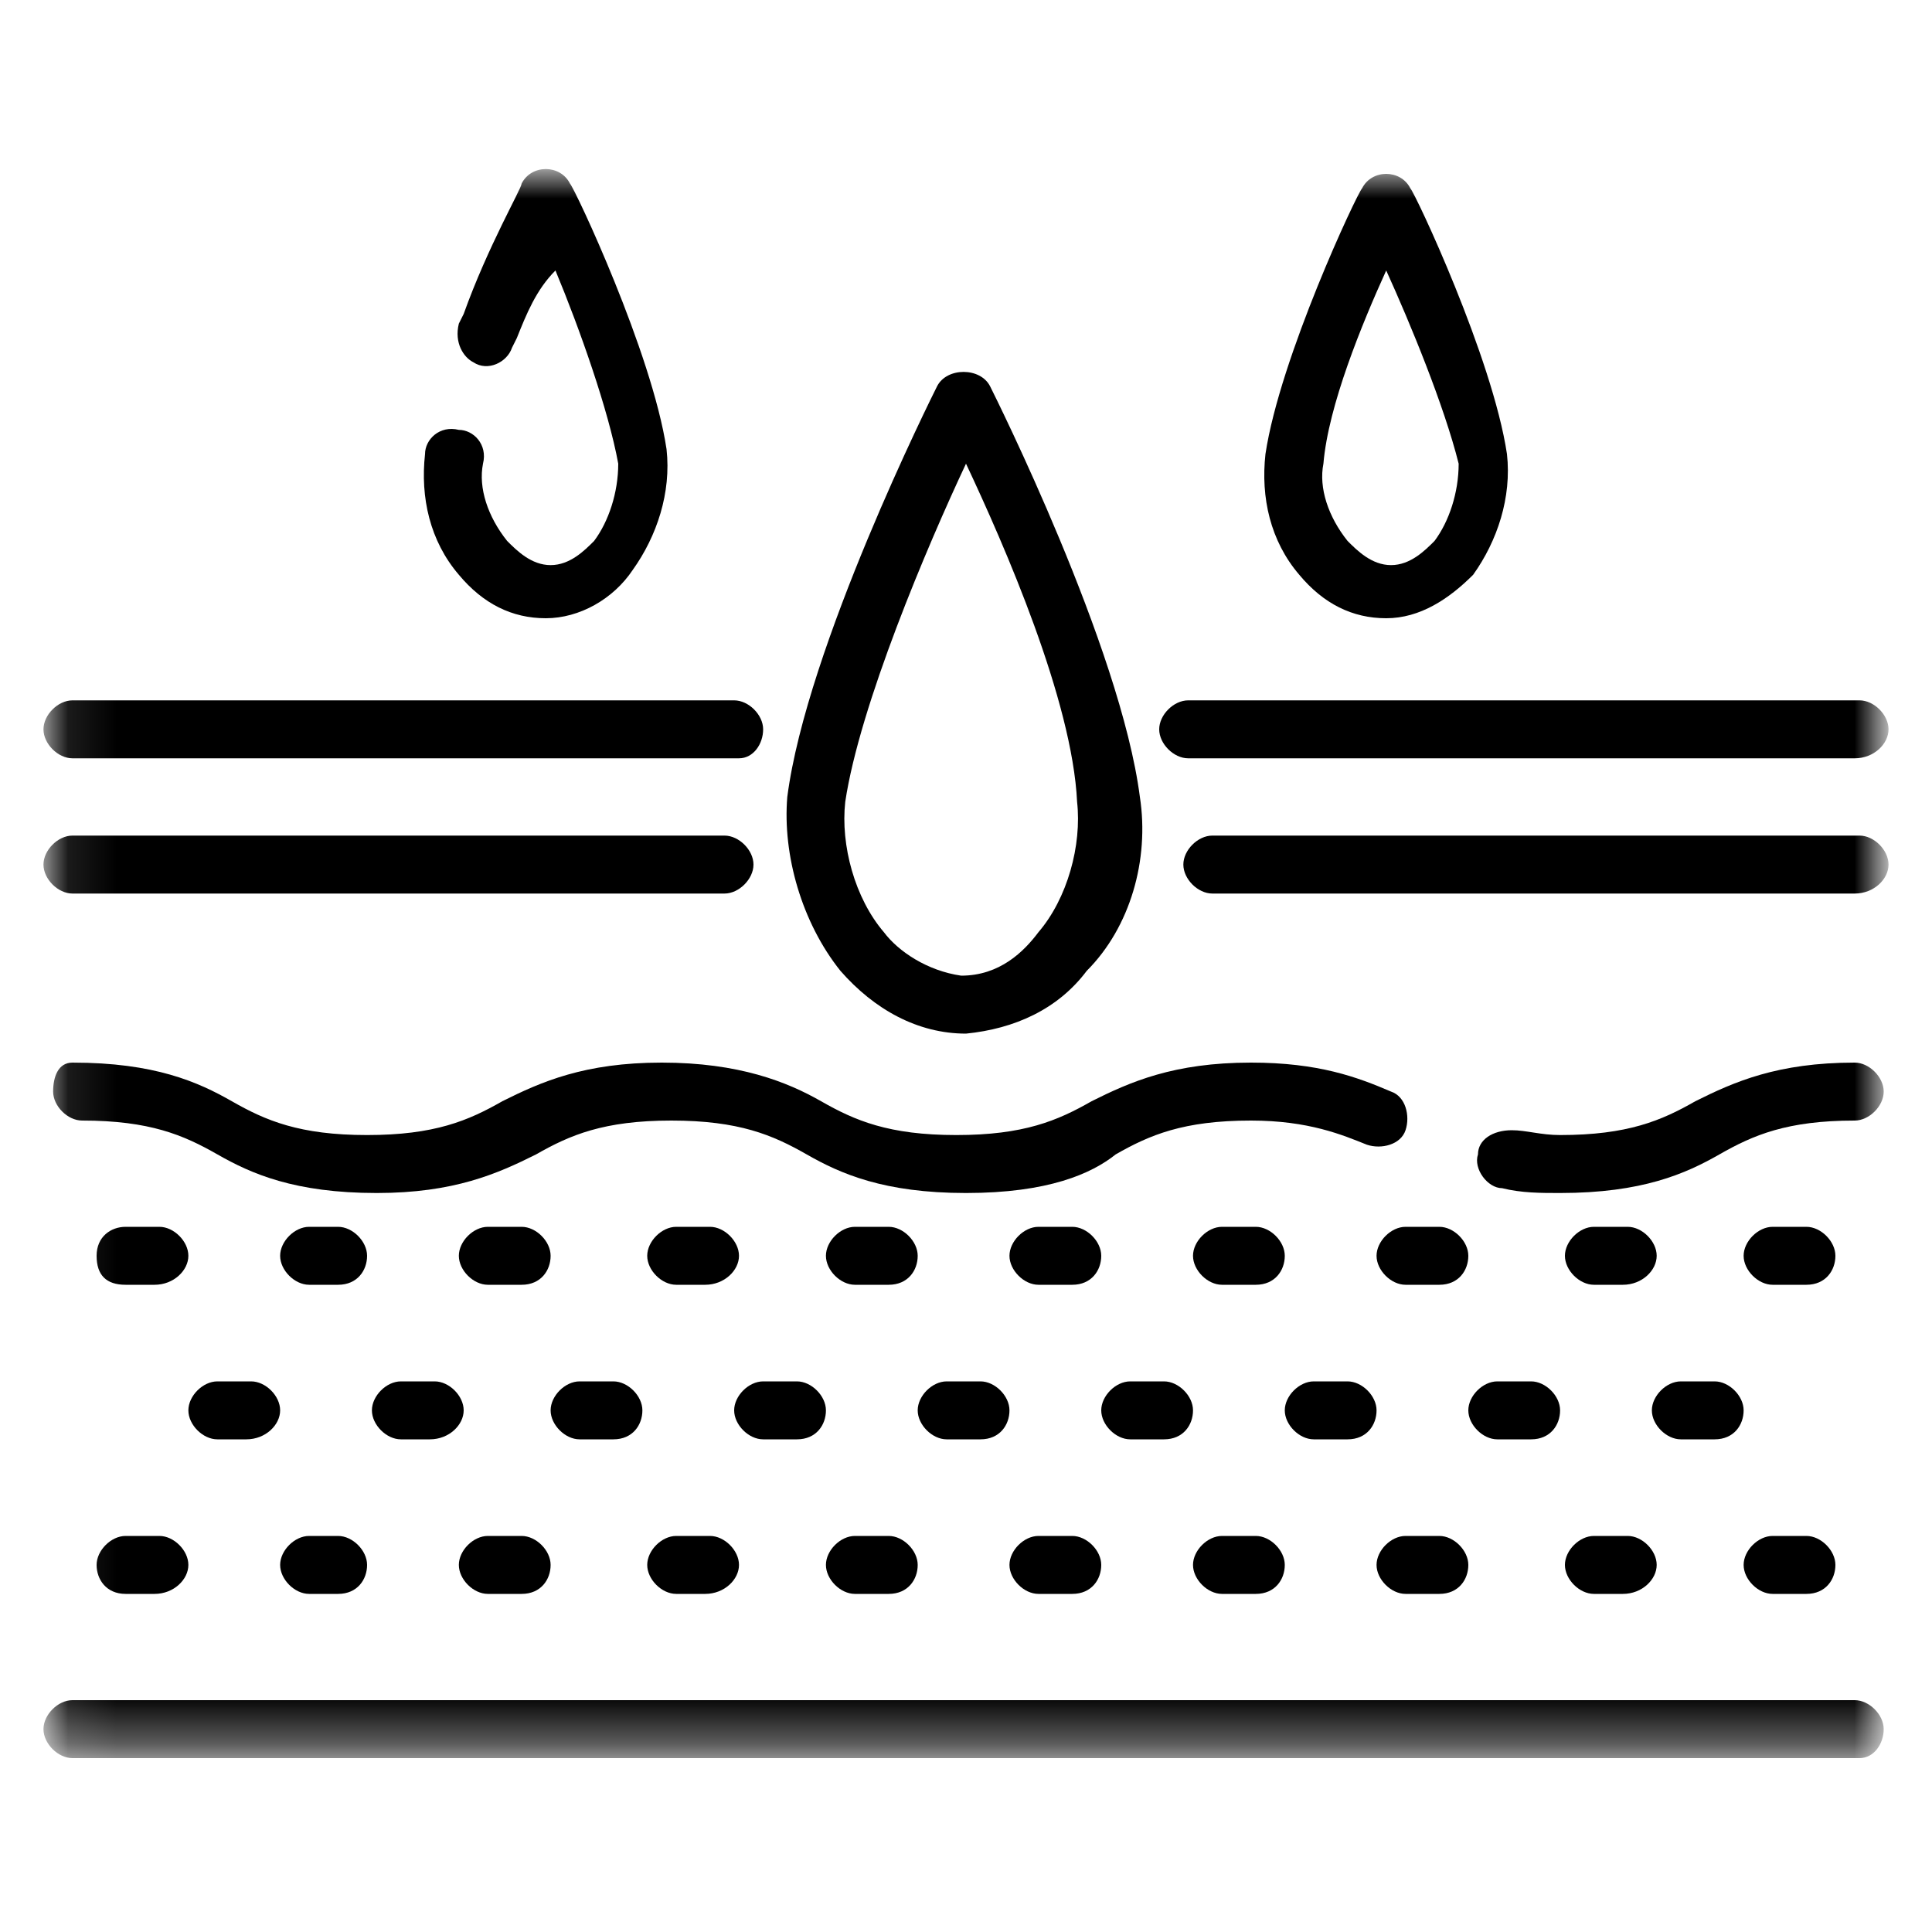 <svg xml:space="preserve" style="enable-background:new 0 0 40 40;" viewBox="0 0 40 40" y="0px" x="0px" xmlns:xlink="http://www.w3.org/1999/xlink" xmlns="http://www.w3.org/2000/svg" id="Layer_1" version="1.1">
<style type="text/css">
	.st0{display:none;}
	.st1{display:inline;}
	.st2{display:inline;clip-path:url(#SVGID_2_);}
	.st3{fill:#FFFFFF;filter:url(#Adobe_OpacityMaskFilter);}
	.st4{mask:url(#mask0_3002_1459_2_);}
	.st5{display:inline;fill-rule:evenodd;clip-rule:evenodd;}
	.st6{fill:#FFFFFF;filter:url(#Adobe_OpacityMaskFilter_1_);}
	.st7{mask:url(#mask0_3002_1319_2_);}
</style>
<g class="st0">
	<path d="M20.3,39.1c0.5-0.3,1.2-0.6,1.8-1C21.7,38.2,21,38.6,20.3,39.1z M20.2,39.1L20.2,39.1
		C20.2,39.1,20.3,39.1,20.2,39.1C20.3,39.1,20.2,39.1,20.2,39.1z" class="st1"></path>
	<path d="M23.2,21c-0.6,0-1,0.5-1,1c0,0.6,0.5,1,1,1c0.6,0,1-0.5,1-1C24.3,21.4,23.8,21,23.2,21z" class="st1"></path>
	<path d="M22.3,37.9C22.3,37.9,22.3,37.9,22.3,37.9c0.1,0,0.1,0,0.1-0.1C22.3,37.9,22.3,37.9,22.3,37.9z" class="st1"></path>
	<path d="M36.4,8c-2-1.7-5-2.6-8.1-2.4c-1.7,0.1-3.3,0.5-4.7,1.1C22.2,7.4,21,8.3,20,9.4c-1.1-1.3-2.5-2.3-4.2-2.9l0,0
		h0c-1.8-2.4-3.8-4-5.4-4.9C9.4,1.1,8.6,0.9,8,0.8C7.4,0.8,7,0.9,6.7,1.1C6.5,1.3,6.3,1.5,6.2,1.9C6.1,2.5,6.1,3.4,6.4,4.6
		c0.1,0.5,0.2,1.1,0.4,1.6c0,0,0,0,0,0C5.5,6.7,4.5,7.3,3.6,8c-2.1,1.8-3.2,4.4-3.2,7.6c0,1,0.2,2.4,0.4,3.3c0,0,0,0.1,0,0.1
		c0.9,4.6,3.8,8.5,7,11.6c4.7,4.6,10.4,7.4,12,8.4c0.2,0.1,0.4,0.1,0.5,0v0c0,0,0,0,0,0c0.8-0.5,1.4-0.9,1.8-1
		c0.1,0,0.2-0.1,0.2-0.1c0,0,0.1,0,0.1-0.1c0,0,0,0,0.1,0c2.2-1.3,4.7-3,7.2-4.9c1.6-1.3,3.1-2.6,4.2-3.8c1.2-1.2,2.1-2.5,2.7-3.6
		C40.7,18.5,40.6,11.5,36.4,8z M1.3,15.7c0-2.9,1-5.3,2.9-6.9C5,8.1,6,7.6,7.1,7.2C8.3,10.6,10.6,15,14,18c-0.5,0.4-0.9,1-1.2,1.6
		c-0.3,0.6-0.6,1.3-0.7,1.8c-1-0.7-2.8-1.6-4.7-2.2c-2.1-0.7-4.3-1.1-5.7-0.9C1.5,17.5,1.4,16.4,1.3,15.7z M21.7,37.1
		c-0.3,0.1-1,0.5-1.7,1C18.1,37,12.9,34.2,8.4,30c-1.2-1.1-2.3-2.4-3.3-3.7c0,0,0,0,0,0c-1.5-2-2.7-4.3-3.3-6.9c0.4-0.1,0.8,0,1.3,0
		c1.2,0.1,2.5,0.4,3.9,0.9c2.2,0.7,4.2,1.7,4.9,2.5c0.1,0.2,0.3,0.2,0.5,0.2c0.2,0,0.3-0.2,0.4-0.4c0,0,0.3-1.2,0.9-2.4
		c0.4-0.7,0.8-1.3,1.4-1.6c0.2-0.1,0.3-0.2,0.3-0.4c0-0.2,0-0.4-0.2-0.5C10.7,14,8.1,8,7.3,4.4C7.2,3.5,7.1,2.8,7.2,2.3
		c0-0.1,0-0.2,0.1-0.3c0,0,0-0.1,0.1-0.1c0.1-0.1,0.4-0.1,0.6-0.1c0.5,0,1.2,0.3,2,0.7c3.2,1.7,7.7,6.4,9.6,14
		c0.1,0.2,0.2,0.4,0.5,0.4c3.9,0.1,6.8,3.1,8.3,5.8c0.6,1.1,1,2.2,1.2,3c0.1,0.5,0.1,0.9,0,1.2c-0.2,0.7-0.9,1.1-1.7,1.3
		c-1.4,0.4-3.2,0.3-4.5,0.1c-0.2,0-0.3,0-0.4,0.2s-0.2,0.3-0.1,0.5C23.6,32.4,22.8,35,21.7,37.1z M35.7,25c-1.3,2.2-3.5,4.6-6.7,7.2
		c-1.9,1.5-4,2.9-5.8,4.1c0.7-1.9,1.1-4.1,0.6-6.9c1.3,0.2,2.9,0.2,4.2-0.2c1.1-0.3,2-0.9,2.4-2c0.3-0.7,0.1-2.1-0.5-3.6
		c-1.3-3.3-4.7-7.4-9.5-7.8c-0.8-3.1-2-5.6-3.4-7.8c0.9,0.5,1.7,1.2,2.3,1.9l0.7,0.8l0.7-0.8c1.8-2.1,4.5-3.4,7.6-3.5
		c2.8-0.2,5.6,0.7,7.5,2.2C39.7,11.9,39.6,18.5,35.7,25" class="st1"></path>
	<path d="M24.3,22c0,0.6-0.5,1-1,1c-0.6,0-1-0.5-1-1c0-0.6,0.5-1,1-1C23.8,21,24.3,21.4,24.3,22z" class="st1"></path>
</g>
<g class="st0">
	<defs>
		<rect height="39.2" width="39.2" y="0.4" x="0.4" id="SVGID_1_"></rect>
	</defs>
	<clipPath class="st1" id="SVGID_2_">
		
	</clipPath>
	<g class="st2">
		<defs>
			<filter height="38.6" width="39.3" y="0.7" x="0.4" filterUnits="userSpaceOnUse" id="Adobe_OpacityMaskFilter">
				<feColorMatrix values="1 0 0 0 0  0 1 0 0 0  0 0 1 0 0  0 0 0 1 0" type="matrix"></feColorMatrix>
			</filter>
		</defs>
		<mask id="mask0_3002_1459_2_" height="38.6" width="39.3" y="0.7" x="0.4" maskUnits="userSpaceOnUse">
			<path d="M0.4,0.4h39.2v39.2H0.4V0.4z" class="st3"></path>
		</mask>
		<g class="st4">
			<path d="M22.8,39.3c-0.3,0-0.6-0.3-0.6-0.6V24.1c0-0.3,0.3-0.6,0.6-0.6s0.6,0.3,0.6,0.6v14.6C23.4,39,23.2,39.3,22.8,39.3z
				 M17.4,39.3c-0.3,0-0.6-0.3-0.6-0.6v-6.2c0-0.3,0.3-0.6,0.6-0.6s0.6,0.3,0.6,0.6v6.2C18,39,17.7,39.3,17.4,39.3z M17.4,30.4
				c-0.3,0-0.6-0.3-0.6-0.6v-5.7c0-0.3,0.3-0.6,0.6-0.6s0.6,0.3,0.6,0.6v5.7C18,30.1,17.7,30.4,17.4,30.4z"></path>
			<path d="M3.9,30.2c-0.6,0-1.2-0.3-1.5-0.9l-1.2-2.1c-0.5-0.8-0.2-1.9,0.7-2.3l19.3-10.8c0.8-0.5,1.9-0.2,2.3,0.7l1.2,2.1
				c0.5,0.8,0.2,1.9-0.7,2.3L4.7,30h0C4.4,30.1,4.2,30.2,3.9,30.2z M4.4,29.5L4.4,29.5L4.4,29.5z M22,15.1c-0.1,0-0.2,0-0.3,0.1
				L2.4,25.9c-0.3,0.1-0.3,0.5-0.2,0.7l1.2,2.1c0.1,0.2,0.5,0.3,0.7,0.2l19.3-10.8c0.3-0.1,0.3-0.5,0.2-0.7l-1.2-2.1
				C22.4,15.2,22.2,15.1,22,15.1z"></path>
			<path d="M11,26.4c-0.2,0-0.4-0.1-0.5-0.3L8.2,22c-0.2-0.3-0.1-0.7,0.2-0.8c0.3-0.2,0.7-0.1,0.8,0.2l2.3,4.1
				c0.2,0.3,0.1,0.7-0.2,0.8C11.2,26.4,11.1,26.4,11,26.4z M17.2,23c-0.2,0-0.4-0.1-0.5-0.3l-2.3-4.1c-0.2-0.3-0.1-0.7,0.2-0.8
				c0.3-0.2,0.7-0.1,0.8,0.2l2.3,4.1c0.2,0.3,0.1,0.7-0.2,0.8C17.4,22.9,17.3,23,17.2,23z"></path>
			<path d="M6.1,23.1c-2.7,0-4.8-1-5.5-2.9c-0.6-1.6-0.1-3.5,1.3-4.5c2-1.5,5-1,8.1,1.4c0.3,0.2,0.3,0.6,0.1,0.8
				c-0.2,0.3-0.6,0.3-0.8,0.1c-2.6-2-5.1-2.6-6.6-1.4c-1,0.7-1.3,2-0.9,3.1c0.7,1.6,2.8,2.4,5.7,2.1c0.3,0,0.6,0.2,0.7,0.5
				c0,0.3-0.2,0.6-0.5,0.7C7.1,23.1,6.6,23.1,6.1,23.1z"></path>
			<path d="M29.7,39.3H10.5c-1.1,0-2.1-0.9-2.1-2.1V26.9c0-0.3,0.3-0.6,0.6-0.6s0.6,0.3,0.6,0.6v10.3c0,0.5,0.4,0.9,0.9,0.9h19.2
				c0.5,0,0.9-0.4,0.9-0.9V24.9c0-0.1-0.1-0.2-0.2-0.2H13.9c-0.3,0-0.6-0.3-0.6-0.6s0.3-0.6,0.6-0.6h16.4c0.8,0,1.4,0.6,1.4,1.4
				v12.3C31.8,38.4,30.9,39.3,29.7,39.3z"></path>
			<path d="M8.7,22.3c-0.2,0-0.4-0.1-0.5-0.3l-0.8-1.4c-0.3-0.5-0.4-1.1-0.2-1.7s0.5-1,1-1.3l3.4-1.9c0.5-0.3,1.1-0.4,1.7-0.2
				c0.6,0.2,1,0.5,1.3,1l0.8,1.4c0.1,0.1,0.1,0.3,0.1,0.5c0,0.2-0.1,0.3-0.3,0.4L9,22.3C8.9,22.3,8.8,22.3,8.7,22.3z M12.7,16.7
				c-0.2,0-0.3,0-0.5,0.1l-3.4,1.9c-0.2,0.1-0.4,0.3-0.5,0.6c-0.1,0.3,0,0.5,0.1,0.8L9,20.9l5.1-2.9l-0.5-0.9
				c-0.1-0.2-0.3-0.4-0.6-0.5C12.9,16.7,12.8,16.7,12.7,16.7z"></path>
			<path d="M7.7,20c-0.1,0-0.1,0-0.2,0c-0.9-0.3-1.6-0.5-2.7-0.6c-0.3,0-0.6-0.3-0.5-0.7c0-0.3,0.3-0.6,0.7-0.5c1.2,0.1,2,0.3,3,0.7
				c0.3,0.1,0.5,0.5,0.4,0.8C8.2,19.9,8,20,7.7,20z"></path>
			<path d="M16.2,18.2c-0.1,0-0.3,0-0.4-0.1c-0.3-0.2-0.3-0.6-0.1-0.8c1.8-2.3,2.3-4.5,1.2-6c-0.8-1-2.1-1.3-3.2-0.8
				c-0.3,0.1-0.7,0-0.8-0.3c-0.1-0.3,0-0.7,0.3-0.8c1.6-0.7,3.6-0.3,4.7,1.1c0.5,0.7,2.1,3.3-1.2,7.4C16.6,18.1,16.4,18.2,16.2,18.2
				z M11,17.4c-0.3,0-0.6-0.2-0.6-0.5c-0.3-2.3,0-4.2,0.8-5.6c0.2-0.3,0.5-0.4,0.8-0.2c0.3,0.2,0.4,0.5,0.2,0.8
				c-0.7,1.2-0.9,2.9-0.7,4.9C11.6,17.1,11.4,17.4,11,17.4C11,17.4,11,17.4,11,17.4z"></path>
			<path d="M13.5,16.9C13.5,16.9,13.5,16.9,13.5,16.9c-0.4,0-0.6-0.3-0.6-0.6c0.1-0.9,0.5-2.3,1-3.1c0.2-0.3,0.5-0.4,0.8-0.2
				c0.3,0.2,0.4,0.5,0.2,0.8c-0.4,0.7-0.8,1.8-0.9,2.6C14.1,16.6,13.8,16.9,13.5,16.9z"></path>
			<path d="M27,21.4c-0.1,0-0.3-0.1-0.4-0.2c-0.2-0.2-0.3-0.6,0-0.8c2.5-2.7,1.7-9.7,1.7-9.7c0-0.3,0.2-0.6,0.5-0.7
				c0.3,0,0.6,0.2,0.7,0.5c0,0.3,0.8,7.6-2,10.7C27.3,21.4,27.1,21.4,27,21.4z"></path>
			<path d="M32.8,13.4c0,0-0.1,0-0.1,0c-0.3-0.1-0.5-0.4-0.5-0.7c0-0.2,1.3-5.4,6.7-6.7c0.3-0.1,0.6,0.1,0.7,0.4
				c0.1,0.3-0.1,0.6-0.4,0.7c-4.7,1.1-5.8,5.6-5.8,5.8C33.3,13.2,33.1,13.4,32.8,13.4z"></path>
			<path d="M26.4,9.4c-0.2,0-0.4-0.1-0.5-0.1l-1.5-0.6c0,0-0.1,0-0.1,0l-1.5,0.6c-0.2,0.1-0.6,0.2-0.9,0c-0.3-0.3-0.3-0.7-0.3-0.9
				l0.1-1.7c0-0.1,0-0.1,0-0.1l-1.1-1.3c-0.1-0.1-0.4-0.4-0.3-0.8C20.4,4.1,20.8,4,21,3.9l1.7-0.4l0,0L23.6,2
				c0.1-0.1,0.3-0.5,0.7-0.5c0,0,0,0,0,0c0.4,0,0.7,0.4,0.7,0.5L26,3.5l0,0l1.7,0.4c0.2,0,0.6,0.1,0.7,0.5c0.1,0.4-0.2,0.7-0.3,0.9
				L27,6.7c0,0,0,0,0,0.1l0.1,1.7c0,0.2,0.1,0.6-0.3,0.8C26.7,9.4,26.6,9.4,26.4,9.4z M24.3,7.5c0.2,0,0.4,0,0.5,0.1l1,0.4l-0.1-1.1
				c0-0.3,0-0.6,0.3-1L26.8,5l-1.2-0.3c-0.4-0.1-0.5-0.3-0.6-0.5l-0.6-1.1l-0.6,1c-0.1,0.2-0.3,0.4-0.7,0.5L21.8,5l0.8,1
				c0.3,0.3,0.3,0.7,0.3,0.9L22.8,8l1-0.4C24,7.5,24.2,7.5,24.3,7.5z M24.1,2.3L24.1,2.3L24.1,2.3z"></path>
			<path d="M37.7,22.6c-0.2,0-0.4-0.1-0.5-0.1l-1.5-0.6c0,0-0.1,0-0.1,0L34,22.5c-0.2,0.1-0.6,0.2-0.9,0c-0.3-0.3-0.3-0.7-0.3-0.8
				l0.1-1.7c0-0.1,0-0.1,0-0.1l-1.1-1.3c-0.1-0.1-0.4-0.4-0.3-0.8c0.1-0.4,0.5-0.5,0.7-0.5l1.7-0.4l0,0l0.9-1.5
				c0.1-0.1,0.3-0.5,0.7-0.5h0c0.4,0,0.7,0.4,0.8,0.5l0.9,1.5l0,0l1.7,0.4c0.2,0,0.6,0.1,0.7,0.5c0.1,0.4-0.2,0.7-0.3,0.9l-1.1,1.3
				c0,0,0,0,0,0.1l0.1,1.7c0,0.2,0.1,0.6-0.3,0.8C38,22.6,37.8,22.6,37.7,22.6z M35.6,20.7c0.2,0,0.4,0,0.5,0.1l1,0.4L37,20.1
				c0-0.2,0-0.6,0.3-1l0.8-0.9l-1.2-0.3c-0.4-0.1-0.5-0.3-0.7-0.5l-0.6-1l-0.6,1c-0.1,0.2-0.3,0.4-0.7,0.5l-1.2,0.3l0.8,1
				c0.3,0.4,0.3,0.8,0.3,0.9L34,21.2l1-0.4C35.2,20.7,35.4,20.7,35.6,20.7z M35.4,15.6L35.4,15.6L35.4,15.6z"></path>
			<path d="M33.5,6.5c-1.6,0-2.9-1.3-2.9-2.9c0-1.6,1.3-2.9,2.9-2.9s2.9,1.3,2.9,2.9C36.4,5.2,35.1,6.5,33.5,6.5z M33.5,1.9
				c-0.9,0-1.7,0.8-1.7,1.7c0,0.9,0.8,1.7,1.7,1.7s1.7-0.8,1.7-1.7C35.2,2.7,34.4,1.9,33.5,1.9z"></path>
		</g>
	</g>
</g>
<g class="st0">
	<path d="M30.6,32.2c-0.3,0-0.5-0.2-0.6-0.5c-0.1-0.4,0.1-0.7,0.4-0.9c0.1,0,1.1-0.5,1.1-3.4c0-2.7-0.8-3.2-1.1-3.3
		c-0.2,0.1-1.1,0.6-1.1,3.3c0,0.6,0,1.1,0.1,1.5c0.1,0.4-0.2,0.7-0.6,0.8c-0.4,0.1-0.7-0.2-0.8-0.6C28,28.7,28,28.1,28,27.5
		c0-4.5,2.1-4.7,2.4-4.7c0.3,0,2.4,0.2,2.4,4.7c0,3.6-1.4,4.5-2.1,4.7C30.7,32.2,30.6,32.2,30.6,32.2z" class="st1"></path>
	<path d="M27.8,32.9c0,0-0.1,0-0.1,0c-0.5-0.1-1.1-0.2-1.7-0.4c-4.3-1.4-3.8-3.5-3.7-3.7c0.1-0.3,1-2.3,5.2-0.9
		c3.5,1.1,3.8,2.8,3.8,3.4c0,0.4-0.3,0.7-0.7,0.7c0,0,0,0,0,0c-0.4,0-0.7-0.3-0.7-0.7c0-0.1-0.1-1.2-2.9-2.1c-2.6-0.8-3.3-0.2-3.5,0
		c0,0.3,0.3,1.2,2.8,2c0.5,0.2,1,0.3,1.5,0.4c0.4,0.1,0.6,0.4,0.6,0.8C28.4,32.6,28.1,32.9,27.8,32.9z" class="st1"></path>
	<path d="M26.4,38.6c-0.5,0-0.9-0.2-1-0.3c-0.2-0.2-1.8-1.6,0.8-5.2c2.1-2.9,3.8-2.8,4.4-2.6c0.4,0.1,0.6,0.5,0.4,0.9
		c-0.1,0.4-0.5,0.6-0.9,0.4c-0.1,0-1.2-0.3-2.9,2.1C25.7,36,26,37,26.2,37.2c0.3,0.1,1.2,0.1,2.8-2.1c0.3-0.5,0.6-0.9,0.8-1.3
		c0.2-0.3,0.6-0.5,0.9-0.3c0.3,0.2,0.5,0.6,0.3,0.9c-0.2,0.5-0.5,1-0.9,1.5C28.5,38.1,27.2,38.6,26.4,38.6z" class="st1"></path>
	<path d="M34.5,38.6c-0.8,0-2.1-0.5-3.7-2.7c-2.1-2.9-1.5-4.5-1.1-5c0.2-0.3,0.6-0.4,0.9-0.2c0.3,0.2,0.4,0.6,0.2,0.9
		c-0.1,0.1-0.6,1,1.1,3.4c1.6,2.2,2.6,2.1,2.8,2.1c0.1-0.2,0.5-1.1-1.1-3.3c-0.3-0.5-0.7-0.9-1-1.2c-0.3-0.3-0.3-0.7,0-1
		c0.3-0.3,0.7-0.3,1,0c0.4,0.4,0.8,0.8,1.1,1.3c2.6,3.6,1,5.1,0.8,5.2C35.4,38.3,35,38.6,34.5,38.6z M35.1,37.7L35.1,37.7L35.1,37.7
		z" class="st1"></path>
	<path d="M32.2,33c-2,0-2.5-1.1-2.6-1.3c0-0.2-0.1-0.3-0.1-0.4c0-0.4,0.3-0.7,0.7-0.7c0,0,0,0,0,0
		c0.3,0,0.6,0.3,0.7,0.6c0.1,0.1,0.6,0.5,2.1,0.3c0.4-0.1,1-0.2,1.5-0.4c2.6-0.8,2.8-1.8,2.8-2c-0.1-0.2-0.7-0.6-2.5-0.3
		c-0.4,0.1-0.7-0.2-0.8-0.5c-0.1-0.4,0.2-0.7,0.5-0.8c3.3-0.7,4,0.9,4,1.1c0.1,0.3,0.5,2.4-3.7,3.8c-0.6,0.2-1.2,0.3-1.7,0.4
		C32.8,32.9,32.5,33,32.2,33z M30.2,31.3l0.3,0l0,0L30.2,31.3z" class="st1"></path>
	<path d="M24.9,28.7c-0.4,0-0.7-0.3-0.7-0.7v-4c0-2.7-1-5.2-2.8-7.2l-4.3-4.5H9.8L7.4,15c-0.3,0.3-0.7,0.3-1,0
		c-0.3-0.3-0.3-0.7,0-1l2.7-2.8C9.2,11.1,9.4,11,9.5,11h7.9c0.2,0,0.4,0.1,0.5,0.2l4.5,4.7c2.1,2.2,3.2,5.1,3.2,8.1v4
		C25.6,28.4,25.3,28.7,24.9,28.7z" class="st1"></path>
	<path d="M20.9,39.3H6.1c-2.6,0-4.7-2.1-4.7-4.7V24c0-3,1.1-5.9,3.2-8.1c0.3-0.3,0.7-0.3,1,0c0.3,0.3,0.3,0.7,0,1
		c-1.8,1.9-2.8,4.5-2.8,7.2v10.5c0,1.9,1.5,3.4,3.4,3.4h14.7c1.9,0,3.4-1.5,3.4-3.4v-3.2c0-0.4,0.3-0.7,0.7-0.7
		c0.4,0,0.7,0.3,0.7,0.7v3.2C25.6,37.2,23.5,39.3,20.9,39.3z" class="st1"></path>
	<path d="M20.9,37.2H6.1c-1.5,0-2.7-1.2-2.7-2.7v-9.4c0-0.4,0.3-0.7,0.7-0.7h18.8c0.4,0,0.7,0.3,0.7,0.7v9.4
		C23.6,36,22.3,37.2,20.9,37.2z M4.8,25.8v8.7c0,0.7,0.6,1.3,1.3,1.3h14.7c0.7,0,1.3-0.6,1.3-1.3v-8.7H4.8z" class="st1"></path>
	<path d="M17.4,12.4H9.5c-0.4,0-0.7-0.3-0.7-0.7V9.1C8.9,8,9.8,7,11,7h5c1.2,0,2.1,1,2.1,2.1v2.5
		C18.1,12.1,17.8,12.4,17.4,12.4z M10.2,11h6.5V9.1c0-0.4-0.3-0.8-0.8-0.8h-5c-0.4,0-0.8,0.3-0.8,0.8V11z" class="st1"></path>
	<path d="M14.8,8.4h-2.6c-1,0-1.9-0.8-1.9-1.9V2.6c0-1,0.8-1.9,1.9-1.9h2.6c1,0,1.9,0.8,1.9,1.9v3.9
		C16.6,7.5,15.8,8.4,14.8,8.4z M12.2,2.1c-0.3,0-0.5,0.2-0.5,0.5v3.9c0,0.3,0.2,0.5,0.5,0.5h2.6c0.3,0,0.5-0.2,0.5-0.5V2.6
		c0-0.3-0.2-0.5-0.5-0.5H12.2z" class="st1"></path>
	<path d="M17.4,4.5h-1.5c-0.4,0-0.7-0.3-0.7-0.7s0.3-0.7,0.7-0.7h1.5c0.4,0,0.7,0.3,0.7,0.7S17.8,4.5,17.4,4.5z" class="st1"></path>
	<path d="M13.5,29.5c-0.4,0-0.7-0.3-0.7-0.7V12c0-0.4,0.3-0.7,0.7-0.7c0.4,0,0.7,0.3,0.7,0.7v16.8
		C14.2,29.2,13.9,29.5,13.5,29.5z" class="st1"></path>
</g>
<path d="M38.5,1.4c0-0.1-0.1-0.2-0.1-0.3c-0.1-0.1-0.2-0.2-0.3-0.2c-0.1,0-0.2-0.1-0.4-0.1c-0.1,0-0.2,0.1-0.3,0.1
	c-3.9,3-8.2,5.5-12.8,7.4c-3.3,1.4-6.7,2.5-10.2,3.3c-4,1-6.9,1.7-9.2,4.7c-3.7,4.9-3.8,12.6,0,17c-1.4,1.6-2.7,3.2-3.9,4.9
	c-0.1,0.1-0.1,0.3-0.1,0.5c0,0.2,0.1,0.3,0.3,0.4c0.1,0.1,0.3,0.1,0.5,0.1c0.2,0,0.3-0.1,0.4-0.3c1.2-1.6,2.4-3.2,3.7-4.7
	c2.6,2.3,6.1,3.2,9.6,3.2C32.7,37.2,40,21.4,38.5,1.4z M23.5,34.7c-4.2,1.7-11.9,2.6-16.3-1.4c1.5-1.6,3.1-3.1,4.7-4.5l2.8,1
	c0.2,0.1,0.4,0,0.5,0c0.2-0.1,0.3-0.2,0.3-0.4c0.1-0.2,0-0.4,0-0.5c-0.1-0.2-0.2-0.3-0.4-0.3l-2-0.7c4.1-3.3,8.6-6,13.4-8
	c0,0,0.1-0.1,0.3-0.2l3.4,0.4c0.2,0,0.4,0,0.5-0.1c0.1-0.1,0.2-0.3,0.3-0.5c0-0.2,0-0.4-0.1-0.5c-0.1-0.1-0.3-0.2-0.4-0.3l-2-0.3
	c1.3-1.3,2.3-3,2.9-4.8c0.1-0.2,0-0.4,0-0.5c-0.1-0.2-0.2-0.3-0.4-0.3c-0.1,0-0.2,0-0.3,0c-0.1,0-0.2,0-0.3,0.1
	c-0.2,0.1-0.3,0.2-0.3,0.4c-1.2,4-3.9,5.3-3.9,5.3c-2,0.9-4,1.8-5.9,2.9v-2.7c0-0.2-0.1-0.4-0.2-0.5C19.7,18,19.6,18,19.4,18
	c-0.2,0-0.4,0.1-0.5,0.2c-0.1,0.1-0.2,0.3-0.2,0.5c0,0,0,3.5,0,3.5c-4.6,2.8-8.8,6.2-12.5,10.1C3,28.4,3.1,21.4,6.4,17.1
	c2-2.6,4.6-3.2,8.4-4.2c3.5-0.8,7-1.9,10.4-3.3c4.3-1.8,8.3-4.1,12.1-6.9C38.4,18.1,32.9,30.9,23.5,34.7z" class="st0"></path>
<g class="st0">
	<path d="M19.8,26.8c0.2-0.3,2.4-2.3,2.5-2.6h2.1c0.2,0.4,0.4,0.7,0.8,0.8c0.3,0.2,0.7,0.2,1.1,0.2
		c0.4-0.1,0.7-0.3,1-0.6c0.2-0.3,0.4-0.7,0.4-1.1c0-0.4-0.1-0.8-0.4-1.1c-0.2-0.3-0.6-0.5-1-0.6c-0.4-0.1-0.8,0-1.1,0.2
		c-0.3,0.2-0.6,0.5-0.8,0.8l-2.1,0c-0.1-0.1-0.2-0.3-0.3-0.4c-0.3-0.2-2.3-2.4-2.6-2.5l0-2.1c0.4-0.2,0.7-0.4,0.8-0.8
		c0.2-0.3,0.2-0.7,0.2-1.1c-0.1-0.4-0.3-0.7-0.6-1c-0.3-0.2-0.7-0.4-1.1-0.4c-0.4,0-0.8,0.1-1.1,0.4c-0.3,0.2-0.5,0.6-0.6,1
		c-0.1,0.4,0,0.8,0.2,1.1c0.2,0.3,0.5,0.6,0.8,0.8l0,2.1c-0.1,0.1-0.3,0.2-0.4,0.3c-0.2,0.3-2.4,2.3-2.5,2.6h-2.1
		c-0.2-0.4-0.4-0.7-0.8-0.8c-0.3-0.2-0.7-0.2-1.1-0.2c-0.4,0.1-0.7,0.3-1,0.6c-0.2,0.3-0.4,0.7-0.4,1.1c0,0.4,0.1,0.8,0.4,1.1
		c0.2,0.3,0.6,0.5,1,0.6c0.4,0.1,0.8,0,1.1-0.2c0.3-0.2,0.6-0.5,0.8-0.8l2.1,0c0.1,0.1,0.2,0.3,0.3,0.4c0.3,0.2,2.3,2.4,2.6,2.5v2.1
		c-0.4,0.2-0.7,0.4-0.8,0.8c-0.2,0.3-0.2,0.7-0.2,1.1c0.1,0.4,0.3,0.7,0.6,1c0.3,0.2,0.7,0.4,1.1,0.4c0.4,0,0.8-0.1,1.1-0.4
		c0.3-0.2,0.5-0.6,0.6-1c0.1-0.4,0-0.8-0.2-1.1c-0.2-0.3-0.5-0.6-0.8-0.8V27C19.6,27,19.7,26.9,19.8,26.8z M25.9,23.1
		c0.1,0,0.2,0,0.2,0.1c0.1,0.1,0.1,0.1,0.1,0.2c0,0.1,0,0.2-0.1,0.2c-0.1,0.1-0.1,0.1-0.2,0.1c-0.1,0-0.2,0-0.2-0.1
		c-0.1-0.1-0.1-0.1-0.1-0.2c0-0.1,0-0.2,0.1-0.2C25.8,23.2,25.9,23.1,25.9,23.1z M11.6,23.8c-0.1,0-0.2,0-0.2-0.1
		c-0.1-0.1-0.1-0.1-0.1-0.2c0-0.1,0-0.2,0.1-0.2c0.1-0.1,0.1-0.1,0.2-0.1c0.1,0,0.2,0,0.2,0.1c0.1,0.1,0.1,0.1,0.1,0.2
		c0,0.1,0,0.2-0.1,0.2C11.7,23.8,11.6,23.8,11.6,23.8z M18.7,15.9c0.1,0,0.2,0,0.2,0.1c0.1,0.1,0.1,0.1,0.1,0.2c0,0.1,0,0.2-0.1,0.2
		c-0.1,0.1-0.1,0.1-0.2,0.1c-0.1,0-0.2,0-0.2-0.1c-0.1-0.1-0.1-0.1-0.1-0.2c0-0.1,0-0.2,0.1-0.2C18.6,16,18.7,15.9,18.7,15.9z
		 M18.7,31c-0.1,0-0.2,0-0.2-0.1c-0.1-0.1-0.1-0.1-0.1-0.2c0-0.1,0-0.2,0.1-0.2c0.1-0.1,0.1-0.1,0.2-0.1c0.1,0,0.2,0,0.2,0.1
		c0.1,0.1,0.1,0.1,0.1,0.2c0,0.1,0,0.2-0.1,0.2C18.9,31,18.8,31,18.7,31z M18.9,25.8C18.9,25.8,18.8,25.8,18.9,25.8
		c-0.1,0-0.1,0-0.1,0c0,0,0,0-0.1,0c0,0,0,0-0.1,0l-2.2-2.2c0,0,0-0.1,0-0.1c0,0,0-0.1,0-0.1l2.2-2.2c0,0,0.1,0,0.1,0
		c0,0,0.1,0,0.1,0l2.2,2.2c0,0,0,0.1,0,0.1c0,0,0,0.1,0,0.1L18.9,25.8z" class="st1"></path>
	<path d="M17.6,14.9c0.3-0.3,0.7-0.4,1.1-0.4c0.4,0,0.8,0.1,1.1,0.4c0.3,0.3,0.5,0.6,0.6,1c0.1,0.4,0,0.8-0.2,1.2
		c-0.2,0.3-0.5,0.6-0.8,0.8v1.9c0,0,0,0,0,0c0,0,0.1,0.1,0.1,0.1c0.1,0.1,0.2,0.2,0.3,0.3c0.2,0.2,0.5,0.5,0.8,0.8
		c0.2,0.2,0.5,0.5,0.7,0.7c0,0.1,0.1,0.1,0.1,0.1c0.2,0.2,0.4,0.4,0.5,0.5l0,0c0.1,0.1,0.2,0.2,0.3,0.4h1.9c0.2-0.4,0.5-0.6,0.8-0.8
		c0.4-0.2,0.8-0.2,1.2-0.2c0.4,0.1,0.8,0.3,1,0.6c0.3,0.3,0.4,0.7,0.4,1.1c0,0.4-0.1,0.8-0.4,1.1c-0.3,0.3-0.6,0.5-1,0.6
		c-0.4,0.1-0.8,0-1.2-0.2c-0.3-0.2-0.6-0.5-0.8-0.8h-1.9c0,0,0,0,0,0c0,0-0.1,0.1-0.1,0.1c-0.1,0.1-0.2,0.2-0.3,0.3
		c-0.2,0.2-0.5,0.5-0.8,0.8c-0.2,0.2-0.5,0.5-0.7,0.7c-0.1,0-0.1,0.1-0.1,0.1c-0.2,0.2-0.4,0.4-0.5,0.5l0,0
		c-0.1,0.1-0.2,0.2-0.4,0.3l0,1.9c0.4,0.2,0.6,0.5,0.8,0.8c0.2,0.4,0.2,0.8,0.2,1.2c-0.1,0.4-0.3,0.8-0.6,1
		c-0.3,0.3-0.7,0.4-1.1,0.4c-0.4,0-0.8-0.1-1.1-0.4c-0.3-0.3-0.5-0.6-0.6-1c-0.1-0.4,0-0.8,0.2-1.2c0.2-0.3,0.5-0.6,0.8-0.8l0-1.9
		c0,0,0,0,0,0c0,0-0.1-0.1-0.1-0.1c-0.1-0.1-0.2-0.2-0.3-0.3c-0.2-0.2-0.5-0.5-0.8-0.8c-0.2-0.2-0.5-0.5-0.7-0.7
		c0-0.1-0.1-0.1-0.1-0.1c-0.2-0.2-0.4-0.4-0.5-0.5l0,0c-0.1-0.1-0.2-0.2-0.3-0.4l-1.9,0c-0.2,0.4-0.5,0.6-0.8,0.8
		c-0.4,0.2-0.8,0.2-1.2,0.2c-0.4-0.1-0.8-0.3-1-0.6c-0.3-0.3-0.4-0.7-0.4-1.1c0-0.4,0.1-0.8,0.4-1.1c0.3-0.3,0.6-0.5,1-0.6
		c0.4-0.1,0.8,0,1.2,0.2c0.3,0.2,0.6,0.5,0.8,0.8l1.9,0c0,0,0,0,0,0c0,0,0.1-0.1,0.1-0.1c0.1-0.1,0.2-0.2,0.3-0.3
		c0.2-0.2,0.5-0.5,0.8-0.8c0.2-0.2,0.5-0.5,0.7-0.7c0.1,0,0.1-0.1,0.1-0.1c0.2-0.2,0.4-0.4,0.5-0.5l0,0c0.1-0.1,0.2-0.2,0.4-0.3
		v-1.9c-0.4-0.2-0.6-0.5-0.8-0.8c-0.2-0.4-0.2-0.8-0.2-1.2C17.1,15.5,17.3,15.1,17.6,14.9z M18.7,14.7c-0.4,0-0.7,0.1-1,0.4
		c-0.3,0.2-0.5,0.6-0.6,0.9c-0.1,0.4,0,0.7,0.1,1.1c0.2,0.3,0.4,0.6,0.8,0.7l0.1,0V20l-0.1,0c-0.1,0.1-0.3,0.2-0.4,0.3
		c-0.1,0.1-0.2,0.3-0.5,0.5c0,0-0.1,0.1-0.1,0.1c-0.2,0.2-0.4,0.4-0.7,0.7c-0.3,0.3-0.6,0.6-0.8,0.8c-0.1,0.1-0.2,0.2-0.3,0.3
		c0,0-0.1,0.1-0.1,0.1c0,0,0,0,0,0c0,0,0,0,0,0l0,0.1H13l0-0.1c-0.1-0.3-0.4-0.6-0.7-0.8c-0.3-0.2-0.7-0.2-1.1-0.1
		c-0.4,0.1-0.7,0.3-0.9,0.6c-0.2,0.3-0.4,0.6-0.4,1c0,0.4,0.1,0.7,0.4,1c0.2,0.3,0.6,0.5,0.9,0.6s0.7,0,1.1-0.1
		c0.3-0.2,0.6-0.4,0.7-0.8l0-0.1l2.2,0l0,0.1c0.1,0.1,0.2,0.3,0.3,0.4c0.1,0.1,0.3,0.2,0.5,0.5c0,0,0.1,0.1,0.1,0.1
		c0.2,0.2,0.4,0.4,0.7,0.7c0.3,0.3,0.6,0.6,0.8,0.8c0.1,0.1,0.2,0.2,0.3,0.3c0,0,0.1,0.1,0.1,0.1c0,0,0,0,0,0l0.1,0v2.2l-0.1,0
		c-0.3,0.1-0.6,0.4-0.8,0.7c-0.2,0.3-0.2,0.7-0.1,1.1c0.1,0.4,0.3,0.7,0.6,0.9c0.3,0.2,0.6,0.4,1,0.4c0.4,0,0.7-0.1,1-0.4
		c0.3-0.2,0.5-0.6,0.6-0.9c0.1-0.4,0-0.7-0.1-1.1c-0.2-0.3-0.4-0.6-0.8-0.7l-0.1,0V27l0.1,0c0.1-0.1,0.3-0.2,0.4-0.3
		c0.1-0.1,0.2-0.3,0.5-0.5c0,0,0.1-0.1,0.1-0.1c0.2-0.2,0.4-0.4,0.7-0.7c0.3-0.3,0.6-0.6,0.8-0.8c0.1-0.1,0.2-0.2,0.3-0.3
		c0,0,0.1-0.1,0.1-0.1c0,0,0,0,0,0c0,0,0,0,0,0l0-0.1h2.2l0,0.1c0.1,0.3,0.4,0.6,0.7,0.8s0.7,0.2,1.1,0.1c0.4-0.1,0.7-0.3,0.9-0.6
		c0.2-0.3,0.4-0.6,0.4-1s-0.1-0.7-0.4-1c-0.2-0.3-0.6-0.5-0.9-0.6c-0.4-0.1-0.7,0-1.1,0.1c-0.3,0.2-0.6,0.4-0.7,0.8l0,0.1l-2.2,0
		l0-0.1c-0.1-0.1-0.2-0.3-0.3-0.4c-0.1-0.1-0.3-0.2-0.5-0.5c0,0-0.1-0.1-0.1-0.1c-0.2-0.2-0.4-0.4-0.7-0.7c-0.3-0.3-0.6-0.6-0.8-0.8
		c-0.1-0.1-0.2-0.2-0.3-0.3c0,0-0.1-0.1-0.1-0.1c0,0,0,0,0,0c0,0,0,0,0,0l-0.1,0l0-2.2l0.1,0c0.3-0.1,0.6-0.4,0.8-0.7
		c0.2-0.3,0.2-0.7,0.1-1.1c-0.1-0.4-0.3-0.7-0.6-0.9C19.5,14.8,19.1,14.7,18.7,14.7z M18.8,15.8c0.1,0,0.2,0.1,0.3,0.1
		c0.1,0.1,0.1,0.2,0.1,0.3s0,0.2-0.1,0.3c-0.1,0.1-0.2,0.1-0.3,0.1l0,0c-0.1,0-0.2-0.1-0.3-0.1c-0.1-0.1-0.1-0.2-0.1-0.3
		s0-0.2,0.1-0.3C18.5,15.9,18.6,15.8,18.8,15.8L18.8,15.8z M18.7,16c-0.1,0-0.1,0-0.2,0.1c0,0-0.1,0.1-0.1,0.2c0,0.1,0,0.1,0.1,0.2
		c0,0,0.1,0.1,0.2,0.1c0.1,0,0.1,0,0.2-0.1c0,0,0.1-0.1,0.1-0.2c0-0.1,0-0.1-0.1-0.2C18.9,16.1,18.8,16.1,18.7,16z M18.7,21.2
		C18.7,21.2,18.7,21.2,18.7,21.2l-2.3,2.2c0,0,0,0,0,0c0,0,0,0,0,0c0,0,0,0,0,0c0,0,0,0,0,0l2.2,2.2c0,0,0,0,0,0c0,0,0,0,0,0
		c0,0,0,0,0,0c0,0,0,0,0,0l2.2-2.2c0,0,0,0,0,0c0,0,0,0,0,0c0,0,0,0,0,0c0,0,0,0,0,0L18.7,21.2C18.8,21.2,18.8,21.2,18.7,21.2z
		 M18.6,21.1c0.1-0.1,0.1-0.1,0.2-0.1s0.1,0,0.2,0.1l2.2,2.2c0.1,0.1,0.1,0.1,0.1,0.2s0,0.1-0.1,0.2l-2.2,2.2c0,0,0,0,0,0
		 M18.6,25.9l-2.2-2.2c-0.1-0.1-0.1-0.1-0.1-0.2s0-0.1,0.1-0.2l2.2-2.2 M11.6,23c0.1,0,0.2,0.1,0.3,0.1c0.1,0.1,0.1,0.2,0.1,0.3
		s0,0.2-0.1,0.3c-0.1,0.1-0.2,0.1-0.3,0.1l0,0c-0.1,0-0.2-0.1-0.3-0.1c-0.1-0.1-0.1-0.2-0.1-0.3s0-0.2,0.1-0.3
		C11.3,23.1,11.4,23,11.6,23L11.6,23z M25.9,23c0.1,0,0.2,0.1,0.3,0.1c0.1,0.1,0.1,0.2,0.1,0.3c0,0.1,0,0.2-0.1,0.3
		c-0.1,0.1-0.2,0.1-0.3,0.1h0c-0.1,0-0.2-0.1-0.3-0.1c-0.1-0.1-0.1-0.2-0.1-0.3s0-0.2,0.1-0.3C25.7,23.1,25.8,23,25.9,23L25.9,23z
		 M25.9,23.2c-0.1,0-0.1,0-0.2,0.1c0,0-0.1,0.1-0.1,0.2c0,0.1,0,0.1,0.1,0.2c0,0,0.1,0.1,0.2,0.1c0.1,0,0.1,0,0.2-0.1
		c0,0,0.1-0.1,0.1-0.2c0-0.1,0-0.1-0.1-0.2C26.1,23.3,26,23.2,25.9,23.2z M11.6,23.2c-0.1,0-0.1,0-0.2,0.1c0,0-0.1,0.1-0.1,0.2
		c0,0.1,0,0.1,0.1,0.2c0,0,0.1,0.1,0.2,0.1c0.1,0,0.1,0,0.2-0.1c0,0,0.1-0.1,0.1-0.2c0-0.1,0-0.1-0.1-0.2
		C11.7,23.3,11.6,23.2,11.6,23.2z M18.8,30.2c0.1,0,0.2,0.1,0.3,0.1c0.1,0.1,0.1,0.2,0.1,0.3c0,0.1,0,0.2-0.1,0.3
		c-0.1,0.1-0.2,0.1-0.3,0.1l0,0c-0.1,0-0.2-0.1-0.3-0.1c-0.1-0.1-0.1-0.2-0.1-0.3c0-0.1,0-0.2,0.1-0.3
		C18.5,30.3,18.6,30.2,18.8,30.2L18.8,30.2z M18.7,30.4c-0.1,0-0.1,0-0.2,0.1c0,0-0.1,0.1-0.1,0.2c0,0.1,0,0.1,0.1,0.2
		c0,0,0.1,0.1,0.2,0.1c0.1,0,0.1,0,0.2-0.1c0,0,0.1-0.1,0.1-0.2c0-0.1,0-0.1-0.1-0.2C18.9,30.5,18.8,30.4,18.7,30.4z" class="st5"></path>
	<path d="M22,34.2c-7.3,2.2-15-3.5-14.9-11.2c0-5.7,9.3-17.6,11.6-20.5C21.3,6,31.3,18,30.3,24.3c0,0.1,0,0.2,0,0.3
		c0,0.1,0.1,0.2,0.1,0.2c0.1,0.1,0.1,0.1,0.2,0.2c0.1,0,0.2,0.1,0.3,0.1c1,0,0.8-1.4,0.8-2c-0.2-7-12-22.1-13-22.2
		c-0.9,0.1-12.9,15.3-13,22.2c0,2,0.5,4,1.4,5.8c0.9,1.8,2.2,3.4,3.8,4.6s3.5,2,5.5,2.4c2,0.4,4,0.3,6-0.3c0.2-0.1,0.3-0.2,0.4-0.3
		c0.1-0.2,0.1-0.3,0.1-0.5c-0.1-0.2-0.2-0.3-0.3-0.4C22.4,34.2,22.2,34.2,22,34.2z" class="st1"></path>
	<path d="M18.8,0.7L18.8,0.7c0.1,0,0.1,0,0.2,0.1c0.1,0,0.1,0.1,0.2,0.1c0.1,0.1,0.3,0.3,0.5,0.5c0.4,0.4,1,1.1,1.6,1.8
		c1.3,1.5,2.8,3.7,4.4,6c1.6,2.3,3.1,4.9,4.2,7.3c1.2,2.4,1.9,4.7,2,6.4l0,0l0,0c0,0.1,0,0.3,0,0.5c0,0,0,0.1,0,0.1
		c0,0.2,0,0.5,0,0.7c0,0.2-0.1,0.4-0.2,0.6c-0.1,0.2-0.4,0.3-0.6,0.2l0,0v0c-0.1,0-0.2,0-0.3-0.1c-0.1,0-0.2-0.1-0.2-0.2
		c-0.1-0.1-0.1-0.2-0.1-0.3c0-0.1,0-0.2,0-0.3l0,0l0,0c0.2-1.5-0.2-3.5-1-5.5c-0.8-2.1-2.1-4.3-3.4-6.4c-2.2-3.4-4.6-6.6-6.2-8.5
		c-0.3-0.4-0.6-0.8-0.8-1.1c-1.2,1.5-4,5.1-6.6,9.1c-1.3,2-2.5,4.1-3.4,6.1c-0.9,2-1.5,3.7-1.5,5.1l0,0c-0.1,7.5,7.6,13.3,14.7,11
		l0,0l0,0c0.2-0.1,0.4,0,0.6,0.1c0.2,0.1,0.3,0.3,0.4,0.5c0.1,0.2,0,0.4-0.1,0.6c-0.1,0.2-0.3,0.3-0.5,0.4l0,0c-2,0.6-4,0.7-6,0.3
		c-2-0.4-3.9-1.2-5.5-2.4c-1.6-1.2-3-2.8-3.9-4.6c-0.9-1.8-1.4-3.8-1.4-5.9l0,0h0c0-1.8,0.8-4,2-6.4c1.2-2.4,2.7-5,4.3-7.3
		c1.6-2.3,3.1-4.5,4.4-6c0.6-0.8,1.2-1.4,1.6-1.8c0.2-0.2,0.4-0.4,0.5-0.5c0.1-0.1,0.1-0.1,0.2-0.1C18.6,0.8,18.7,0.7,18.8,0.7
		L18.8,0.7z M5.9,23.1c0,2,0.5,4,1.4,5.8c0.9,1.8,2.2,3.3,3.8,4.5c1.6,1.2,3.5,2,5.4,2.4c2,0.4,4,0.3,5.9-0.3c0.1,0,0.3-0.1,0.3-0.3
		c0.1-0.1,0.1-0.3,0-0.4c0-0.1-0.1-0.3-0.3-0.3c-0.1-0.1-0.3-0.1-0.4-0.1c-7.3,2.3-15.1-3.6-15-11.3c0-1.4,0.6-3.3,1.5-5.2
		c0.9-2,2.1-4.1,3.5-6.1c2.6-4,5.5-7.7,6.7-9.2l0.1-0.1l0.1,0.1c0.2,0.3,0.6,0.7,0.9,1.2c1.5,2,4,5.1,6.2,8.6
		c1.3,2.1,2.6,4.3,3.4,6.4c0.8,2.1,1.3,4,1,5.6c0,0.1,0,0.1,0,0.2c0,0.1,0.1,0.1,0.1,0.2c0,0.1,0.1,0.1,0.2,0.1
		c0.1,0,0.1,0.1,0.2,0.1c0.2,0,0.4-0.1,0.5-0.2c0.1-0.1,0.2-0.3,0.2-0.5c0-0.2,0-0.4,0-0.7c0,0,0-0.1,0-0.1c0-0.2,0-0.4,0-0.5
		c0-1.7-0.8-4-1.9-6.3c-1.1-2.4-2.7-4.9-4.2-7.3c-1.6-2.3-3.1-4.4-4.4-6c-0.6-0.8-1.2-1.4-1.6-1.8c-0.2-0.2-0.4-0.4-0.5-0.5
		C18.9,1.1,18.9,1,18.8,1c0,0,0,0-0.1,0c0,0,0,0,0,0c0,0,0,0,0,0c0,0,0,0-0.1,0c0,0-0.1,0.1-0.2,0.1c-0.1,0.1-0.3,0.3-0.5,0.5
		c-0.4,0.4-1,1.1-1.6,1.8c-1.2,1.5-2.8,3.7-4.4,6c-1.6,2.3-3.1,4.9-4.2,7.3C6.7,19.1,5.9,21.4,5.9,23.1z" class="st5"></path>
	<path d="M29.8,26.2c-0.1-0.1-0.1-0.1-0.2-0.2c-0.1,0-0.2-0.1-0.3-0.1c-0.1,0-0.2,0-0.3,0.1c-0.1,0-0.2,0.1-0.2,0.2
		c-0.5,0.6-4.5,5.5-4.5,8c0.2,6.6,9.8,6.6,10,0C34.3,31.6,30.2,26.7,29.8,26.2z M29.2,37.8c-1,0-1.9-0.4-2.6-1.1
		c-0.7-0.7-1.1-1.6-1.1-2.6c0-1.4,2.1-4.5,3.6-6.5c1.6,2,3.6,5.1,3.6,6.5c0,1-0.4,1.9-1.1,2.6C31.1,37.4,30.2,37.8,29.2,37.8z" class="st1"></path>
	<path d="M28.9,25.9c0.1,0,0.2-0.1,0.3-0.1c0.1,0,0.2,0,0.3,0.1c0.1,0,0.2,0.1,0.3,0.2l0,0l0,0c0.2,0.3,1.4,1.6,2.4,3.3
		c0.5,0.8,1.1,1.7,1.4,2.5c0.4,0.8,0.6,1.6,0.6,2.3v0l0,0c-0.2,6.8-10,6.8-10.3,0l0,0h0c0-0.7,0.3-1.5,0.6-2.3
		c0.4-0.8,0.9-1.7,1.4-2.5c1.1-1.6,2.2-3,2.4-3.3l0,0v0C28.7,26,28.8,25.9,28.9,25.9z M29.2,26c-0.1,0-0.2,0-0.2,0.1
		c-0.1,0-0.1,0.1-0.2,0.1c-0.2,0.3-1.3,1.6-2.4,3.2c-0.5,0.8-1,1.7-1.4,2.5c-0.4,0.8-0.6,1.6-0.6,2.2c0.2,6.5,9.6,6.5,9.8,0
		c0-0.6-0.2-1.4-0.6-2.2c-0.4-0.8-0.9-1.7-1.4-2.5c-1.1-1.6-2.2-3-2.4-3.2c-0.1-0.1-0.1-0.1-0.2-0.1C29.4,26.1,29.3,26,29.2,26z
		 M29.2,27.5l0.1,0.1c0.8,1,1.7,2.3,2.4,3.5c0.4,0.6,0.7,1.2,0.9,1.7c0.2,0.5,0.4,1,0.4,1.4v0c0,1-0.4,2-1.1,2.7
		c-0.7,0.7-1.7,1.1-2.7,1.1h0c-1,0-2-0.4-2.7-1.1c-0.7-0.7-1.1-1.7-1.1-2.7v0c0-0.4,0.1-0.8,0.4-1.4c0.2-0.5,0.5-1.1,0.9-1.7
		c0.7-1.2,1.6-2.5,2.4-3.5L29.2,27.5z M26,32.9c-0.2,0.5-0.3,1-0.3,1.3c0,0.9,0.4,1.8,1,2.5c0.7,0.7,1.6,1,2.5,1
		c0.9,0,1.8-0.4,2.5-1c0.7-0.7,1-1.6,1-2.5c0-0.3-0.1-0.8-0.3-1.3c-0.2-0.5-0.5-1.1-0.9-1.7c-0.7-1.1-1.6-2.4-2.3-3.4
		c-0.8,1-1.6,2.2-2.3,3.4C26.6,31.8,26.2,32.4,26,32.9z" class="st5"></path>
</g>
<defs>
	<filter height="32.8" width="38.1" y="3.6" x="0.9" filterUnits="userSpaceOnUse" id="Adobe_OpacityMaskFilter_1_">
		<feColorMatrix values="1 0 0 0 0  0 1 0 0 0  0 0 1 0 0  0 0 0 1 0" type="matrix"></feColorMatrix>
	</filter>
</defs>
<mask id="mask0_3002_1319_2_" height="32.8" width="38.1" y="3.6" x="0.9" maskUnits="userSpaceOnUse">
	<path d="M1,1h38v38H1V1z" class="st6"></path>
</mask>
<g class="st7">
	<path d="M28.7,12.8C28.7,12.8,28.7,12.8,28.7,12.8c-0.7,0-1.3-0.3-1.8-0.9c-0.6-0.7-0.8-1.6-0.7-2.5c0.3-2,1.9-5.4,2-5.5
		c0.1-0.2,0.3-0.3,0.5-0.3l0,0c0.2,0,0.4,0.1,0.5,0.3c0.1,0.1,1.7,3.5,2,5.5l0,0c0.1,0.9-0.2,1.8-0.7,2.5
		C30,12.4,29.4,12.8,28.7,12.8C28.7,12.8,28.7,12.8,28.7,12.8z M28.7,5.6c-0.5,1.1-1.2,2.8-1.3,4c-0.1,0.5,0.1,1.1,0.5,1.6
		c0.2,0.2,0.5,0.5,0.9,0.5c0,0,0,0,0,0c0.4,0,0.7-0.3,0.9-0.5c0.3-0.4,0.5-1,0.5-1.6C29.9,8.4,29.2,6.7,28.7,5.6z"></path>
	<path d="M11.3,12.8C11.3,12.8,11.3,12.8,11.3,12.8c-0.7,0-1.3-0.3-1.8-0.9c-0.6-0.7-0.8-1.6-0.7-2.5c0-0.3,0.3-0.6,0.7-0.5
		c0.3,0,0.6,0.3,0.5,0.7c-0.1,0.5,0.1,1.1,0.5,1.6c0.2,0.2,0.5,0.5,0.9,0.5c0,0,0,0,0,0c0.4,0,0.7-0.3,0.9-0.5
		c0.3-0.4,0.5-1,0.5-1.6c-0.2-1.1-0.8-2.8-1.3-4C11.1,6,10.9,6.5,10.7,7l-0.1,0.2c-0.1,0.3-0.5,0.5-0.8,0.3C9.6,7.4,9.4,7.1,9.5,6.7
		l0.1-0.2c0.5-1.4,1.2-2.6,1.2-2.7c0.1-0.2,0.3-0.3,0.5-0.3l0,0c0.2,0,0.4,0.1,0.5,0.3c0.1,0.1,1.7,3.5,2,5.5
		c0.1,0.9-0.2,1.8-0.7,2.5C12.7,12.4,12,12.8,11.3,12.8C11.4,12.8,11.3,12.8,11.3,12.8z"></path>
	<path d="M38.4,18.5H25.1c-0.3,0-0.6-0.3-0.6-0.6s0.3-0.6,0.6-0.6h13.4c0.3,0,0.6,0.3,0.6,0.6S38.8,18.5,38.4,18.5z"></path>
	<path d="M15,18.5H1.5c-0.3,0-0.6-0.3-0.6-0.6s0.3-0.6,0.6-0.6H15c0.3,0,0.6,0.3,0.6,0.6S15.3,18.5,15,18.5z"></path>
	<path d="M15.3,15.7H1.5c-0.3,0-0.6-0.3-0.6-0.6s0.3-0.6,0.6-0.6h13.7c0.3,0,0.6,0.3,0.6,0.6S15.6,15.7,15.3,15.7z"></path>
	<path d="M38.4,15.7H24.6c-0.3,0-0.6-0.3-0.6-0.6s0.3-0.6,0.6-0.6h13.9c0.3,0,0.6,0.3,0.6,0.6S38.8,15.7,38.4,15.7z"></path>
	<path d="M32.3,24.7c-0.4,0-0.8,0-1.2-0.1c-0.3,0-0.6-0.4-0.5-0.7c0-0.3,0.3-0.5,0.7-0.5c0.3,0,0.6,0.1,1,0.1c1.4,0,2.1-0.3,2.8-0.7
		c0.8-0.4,1.7-0.8,3.3-0.8c0.3,0,0.6,0.3,0.6,0.6s-0.3,0.6-0.6,0.6c-1.4,0-2.1,0.3-2.8,0.7C34.9,24.3,34,24.7,32.3,24.7z"></path>
	<path d="M20,24.7c-1.7,0-2.6-0.4-3.3-0.8c-0.7-0.4-1.4-0.7-2.8-0.7s-2.1,0.3-2.8,0.7c-0.8,0.4-1.7,0.8-3.3,0.8
		c-1.7,0-2.6-0.4-3.3-0.8c-0.7-0.4-1.4-0.7-2.8-0.7c-0.3,0-0.6-0.3-0.6-0.6S1.2,22,1.5,22c1.7,0,2.6,0.4,3.3,0.8
		c0.7,0.4,1.4,0.7,2.8,0.7c1.4,0,2.1-0.3,2.8-0.7c0.8-0.4,1.7-0.8,3.3-0.8s2.6,0.4,3.3,0.8c0.7,0.4,1.4,0.7,2.8,0.7s2.1-0.3,2.8-0.7
		c0.8-0.4,1.7-0.8,3.3-0.8c1.4,0,2.2,0.3,2.9,0.6c0.3,0.1,0.4,0.5,0.3,0.8c-0.1,0.3-0.5,0.4-0.8,0.3c-0.5-0.2-1.2-0.5-2.4-0.5
		c-1.4,0-2.1,0.3-2.8,0.7C22.6,24.3,21.7,24.7,20,24.7z"></path>
	<path d="M38.5,36.4H1.5c-0.3,0-0.6-0.3-0.6-0.6s0.3-0.6,0.6-0.6h36.9c0.3,0,0.6,0.3,0.6,0.6S38.8,36.4,38.5,36.4z"></path>
	<path d="M3.2,26.6H2.6C2.2,26.6,2,26.4,2,26s0.3-0.6,0.6-0.6h0.7c0.3,0,0.6,0.3,0.6,0.6S3.6,26.6,3.2,26.6z"></path>
	<path d="M7,26.6H6.4c-0.3,0-0.6-0.3-0.6-0.6s0.3-0.6,0.6-0.6H7c0.3,0,0.6,0.3,0.6,0.6S7.4,26.6,7,26.6z"></path>
	<path d="M10.8,26.6h-0.7c-0.3,0-0.6-0.3-0.6-0.6s0.3-0.6,0.6-0.6h0.7c0.3,0,0.6,0.3,0.6,0.6S11.2,26.6,10.8,26.6z"></path>
	<path d="M14.6,26.6H14c-0.3,0-0.6-0.3-0.6-0.6s0.3-0.6,0.6-0.6h0.7c0.3,0,0.6,0.3,0.6,0.6S15,26.6,14.6,26.6z"></path>
	<path d="M18.4,26.6h-0.7c-0.3,0-0.6-0.3-0.6-0.6s0.3-0.6,0.6-0.6h0.7c0.3,0,0.6,0.3,0.6,0.6S18.8,26.6,18.4,26.6z"></path>
	<path d="M22.2,26.6h-0.7c-0.3,0-0.6-0.3-0.6-0.6s0.3-0.6,0.6-0.6h0.7c0.3,0,0.6,0.3,0.6,0.6S22.6,26.6,22.2,26.6z"></path>
	<path d="M26,26.6h-0.7c-0.3,0-0.6-0.3-0.6-0.6s0.3-0.6,0.6-0.6H26c0.3,0,0.6,0.3,0.6,0.6S26.4,26.6,26,26.6z"></path>
	<path d="M29.8,26.6h-0.7c-0.3,0-0.6-0.3-0.6-0.6s0.3-0.6,0.6-0.6h0.7c0.3,0,0.6,0.3,0.6,0.6S30.2,26.6,29.8,26.6z"></path>
	<path d="M33.6,26.6H33c-0.3,0-0.6-0.3-0.6-0.6s0.3-0.6,0.6-0.6h0.7c0.3,0,0.6,0.3,0.6,0.6S34,26.6,33.6,26.6z"></path>
	<path d="M37.4,26.6h-0.7c-0.3,0-0.6-0.3-0.6-0.6s0.3-0.6,0.6-0.6h0.7c0.3,0,0.6,0.3,0.6,0.6S37.8,26.6,37.4,26.6z"></path>
	<path d="M5.1,29.8H4.5c-0.3,0-0.6-0.3-0.6-0.6s0.3-0.6,0.6-0.6h0.7c0.3,0,0.6,0.3,0.6,0.6S5.5,29.8,5.1,29.8z"></path>
	<path d="M8.9,29.8H8.3c-0.3,0-0.6-0.3-0.6-0.6s0.3-0.6,0.6-0.6h0.7c0.3,0,0.6,0.3,0.6,0.6S9.3,29.8,8.9,29.8z"></path>
	<path d="M12.7,29.8h-0.7c-0.3,0-0.6-0.3-0.6-0.6s0.3-0.6,0.6-0.6h0.7c0.3,0,0.6,0.3,0.6,0.6S13.1,29.8,12.7,29.8z"></path>
	<path d="M16.5,29.8h-0.7c-0.3,0-0.6-0.3-0.6-0.6s0.3-0.6,0.6-0.6h0.7c0.3,0,0.6,0.3,0.6,0.6S16.9,29.8,16.5,29.8z"></path>
	<path d="M20.3,29.8h-0.7c-0.3,0-0.6-0.3-0.6-0.6s0.3-0.6,0.6-0.6h0.7c0.3,0,0.6,0.3,0.6,0.6S20.7,29.8,20.3,29.8z"></path>
	<path d="M24.1,29.8h-0.7c-0.3,0-0.6-0.3-0.6-0.6s0.3-0.6,0.6-0.6h0.7c0.3,0,0.6,0.3,0.6,0.6S24.5,29.8,24.1,29.8z"></path>
	<path d="M27.9,29.8h-0.7c-0.3,0-0.6-0.3-0.6-0.6s0.3-0.6,0.6-0.6h0.7c0.3,0,0.6,0.3,0.6,0.6S28.3,29.8,27.9,29.8z"></path>
	<path d="M31.7,29.8h-0.7c-0.3,0-0.6-0.3-0.6-0.6s0.3-0.6,0.6-0.6h0.7c0.3,0,0.6,0.3,0.6,0.6S32.1,29.8,31.7,29.8z"></path>
	<path d="M35.5,29.8h-0.7c-0.3,0-0.6-0.3-0.6-0.6s0.3-0.6,0.6-0.6h0.7c0.3,0,0.6,0.3,0.6,0.6S35.9,29.8,35.5,29.8z"></path>
	<path d="M3.2,33H2.6C2.2,33,2,32.7,2,32.4s0.3-0.6,0.6-0.6h0.7c0.3,0,0.6,0.3,0.6,0.6S3.6,33,3.2,33z"></path>
	<path d="M7,33H6.4c-0.3,0-0.6-0.3-0.6-0.6s0.3-0.6,0.6-0.6H7c0.3,0,0.6,0.3,0.6,0.6S7.4,33,7,33z"></path>
	<path d="M10.8,33h-0.7c-0.3,0-0.6-0.3-0.6-0.6s0.3-0.6,0.6-0.6h0.7c0.3,0,0.6,0.3,0.6,0.6S11.2,33,10.8,33z"></path>
	<path d="M14.6,33H14c-0.3,0-0.6-0.3-0.6-0.6s0.3-0.6,0.6-0.6h0.7c0.3,0,0.6,0.3,0.6,0.6S15,33,14.6,33z"></path>
	<path d="M18.4,33h-0.7c-0.3,0-0.6-0.3-0.6-0.6s0.3-0.6,0.6-0.6h0.7c0.3,0,0.6,0.3,0.6,0.6S18.8,33,18.4,33z"></path>
	<path d="M22.2,33h-0.7c-0.3,0-0.6-0.3-0.6-0.6s0.3-0.6,0.6-0.6h0.7c0.3,0,0.6,0.3,0.6,0.6S22.6,33,22.2,33z"></path>
	<path d="M26,33h-0.7c-0.3,0-0.6-0.3-0.6-0.6s0.3-0.6,0.6-0.6H26c0.3,0,0.6,0.3,0.6,0.6S26.4,33,26,33z"></path>
	<path d="M29.8,33h-0.7c-0.3,0-0.6-0.3-0.6-0.6s0.3-0.6,0.6-0.6h0.7c0.3,0,0.6,0.3,0.6,0.6S30.2,33,29.8,33z"></path>
	<path d="M33.6,33H33c-0.3,0-0.6-0.3-0.6-0.6s0.3-0.6,0.6-0.6h0.7c0.3,0,0.6,0.3,0.6,0.6S34,33,33.6,33z"></path>
	<path d="M37.4,33h-0.7c-0.3,0-0.6-0.3-0.6-0.6s0.3-0.6,0.6-0.6h0.7c0.3,0,0.6,0.3,0.6,0.6S37.8,33,37.4,33z"></path>
	<path d="M20,21.4C20,21.4,20,21.4,20,21.4L20,21.4c-1,0-1.9-0.5-2.6-1.3c-0.8-1-1.2-2.4-1.1-3.6c0.4-3.1,3-8.3,3.1-8.5
		c0.2-0.4,0.9-0.4,1.1,0c0.1,0.2,2.7,5.4,3.1,8.5c0.2,1.3-0.2,2.7-1.1,3.6C21.9,20.9,21,21.3,20,21.4C20.1,21.4,20.1,21.4,20,21.4z
		 M20,20.8L20,20.8L20,20.8z M20,9.6c-0.8,1.7-2.2,5-2.5,7c-0.1,0.9,0.2,2,0.8,2.7c0.3,0.4,0.9,0.8,1.6,0.9c0,0,0,0,0,0
		c0.8,0,1.3-0.5,1.6-0.9c0.6-0.7,0.9-1.8,0.8-2.7l0,0C22.2,14.5,20.8,11.3,20,9.6z"></path>
</g>
</svg>
